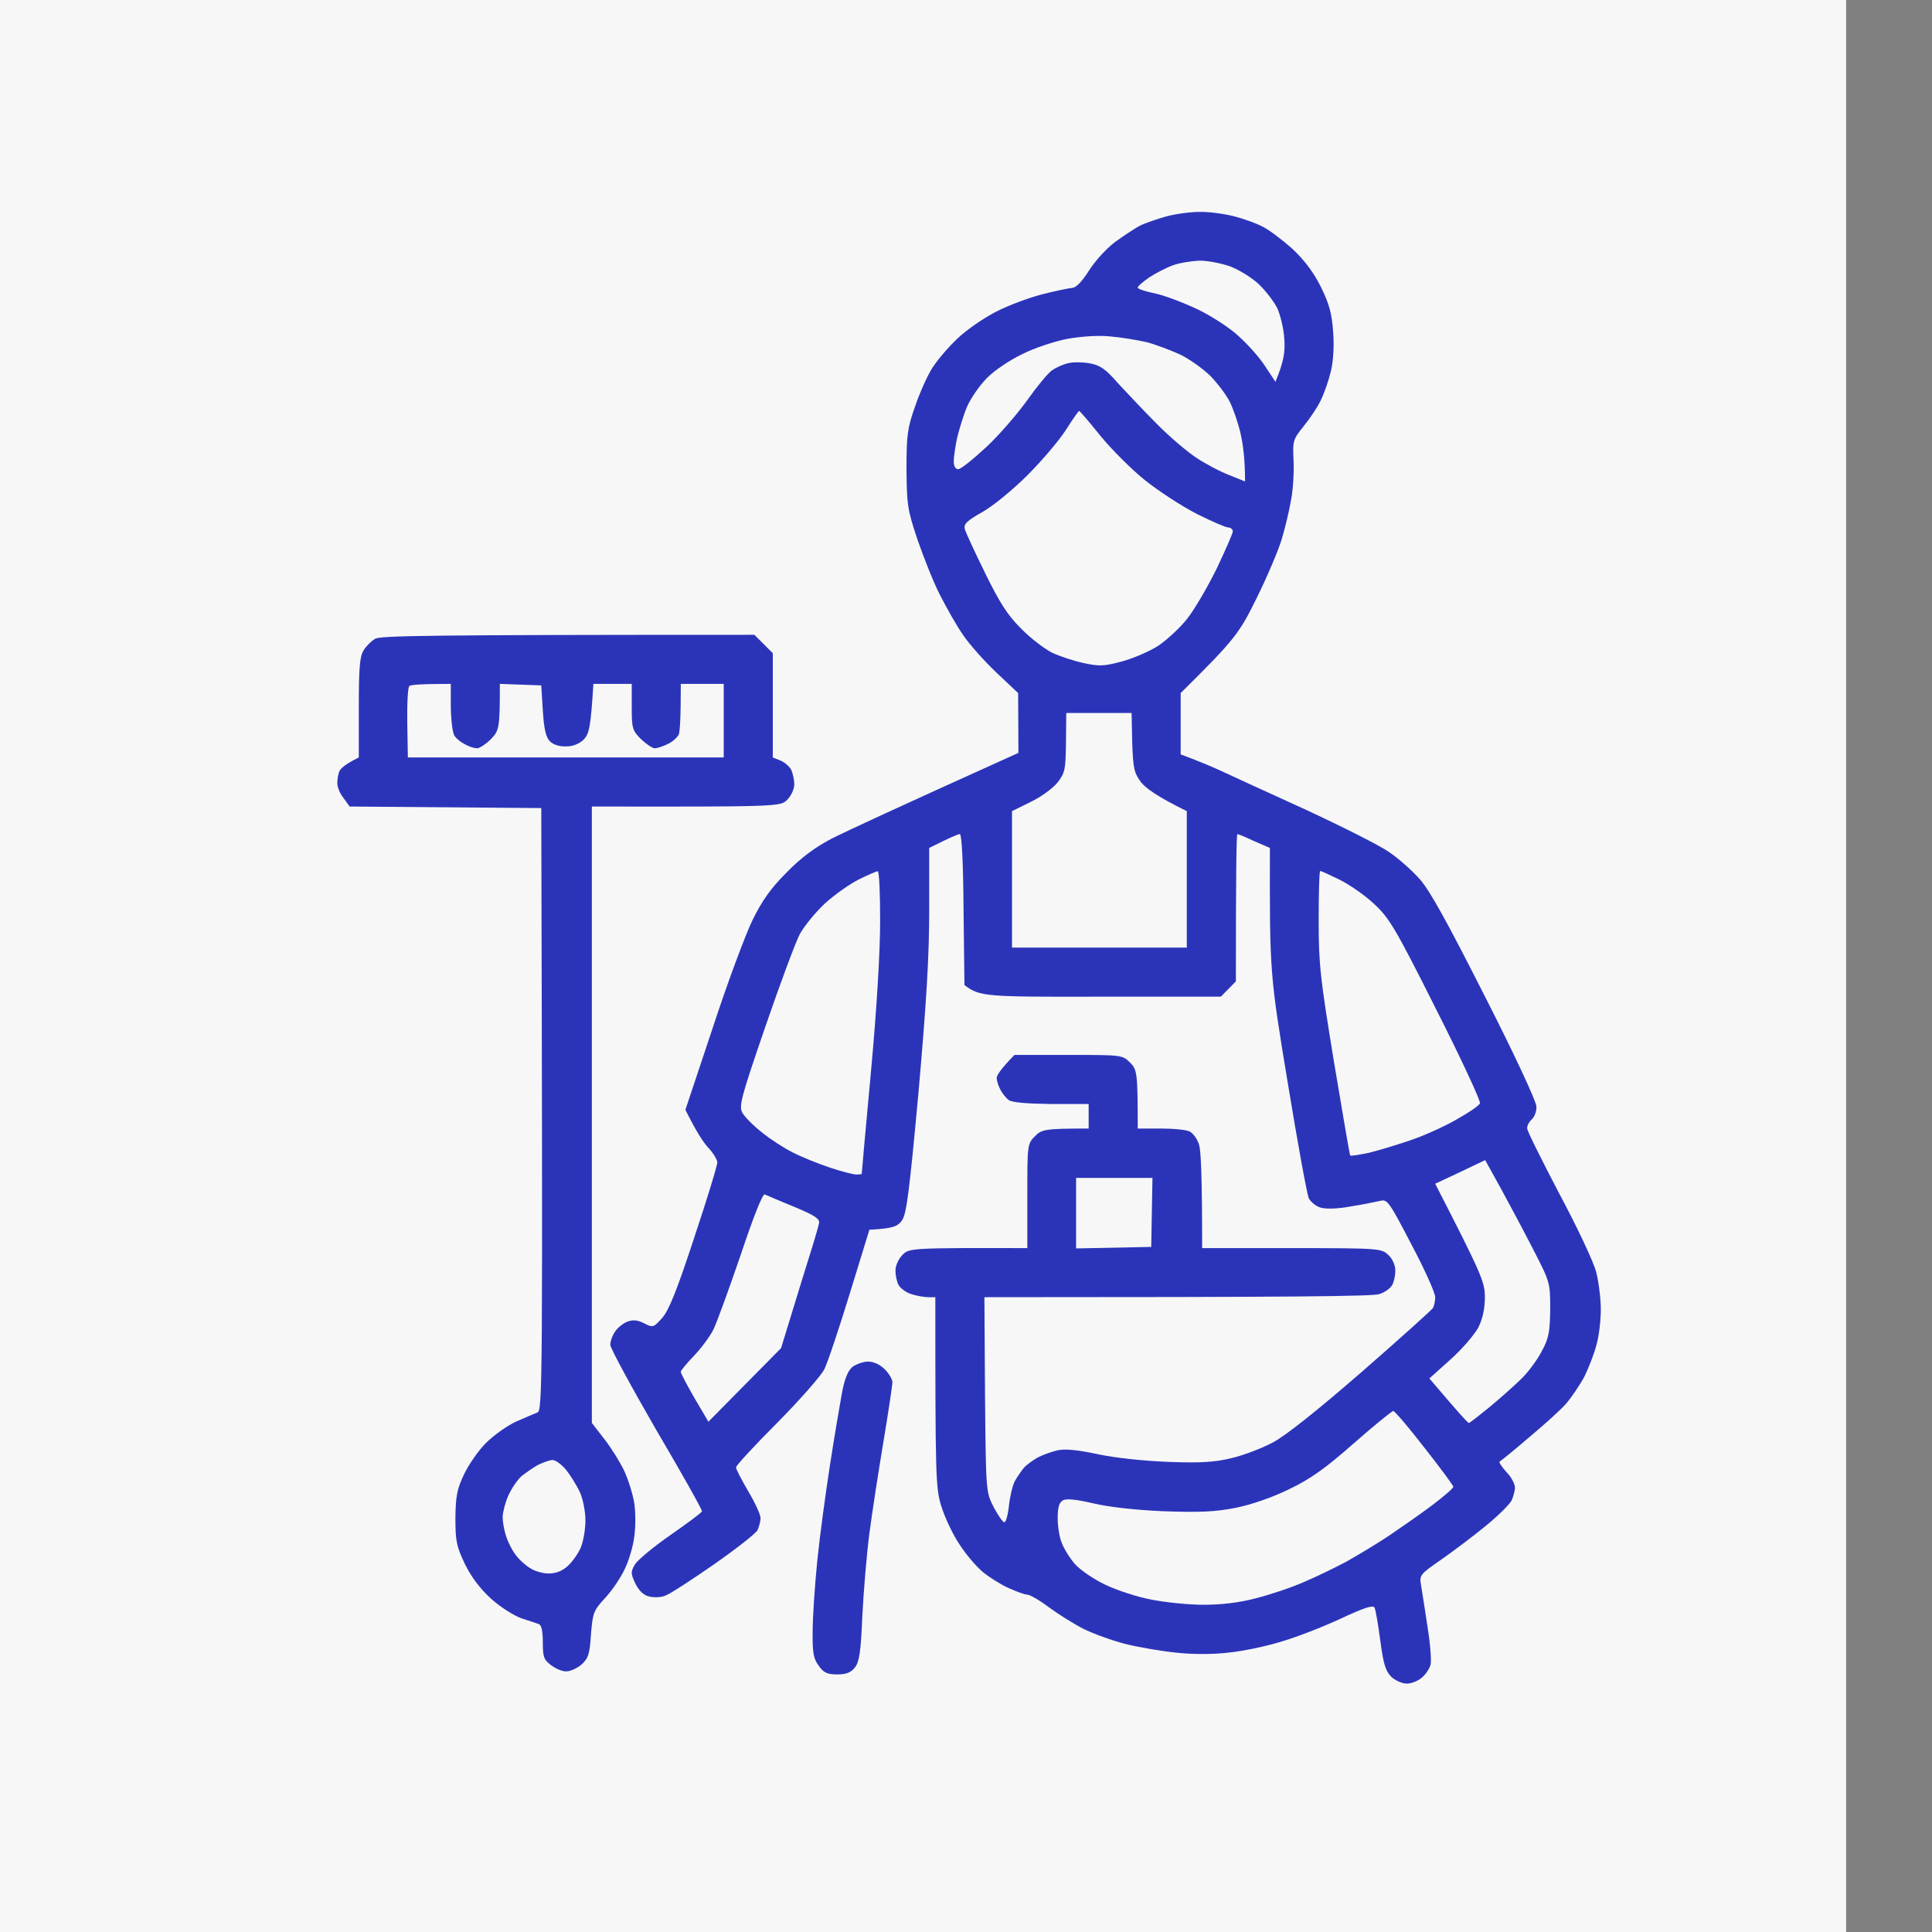 <svg xmlns="http://www.w3.org/2000/svg" width="70" height="70" viewBox="0 0 70 70" fill="none">
    <rect x="0" y="0" width="70" height="70" fill="#808080" stroke="none"/>
    <path d="M0 70V35V0H66.889V70H0Z" fill="#F7F7F7"/>
    <path fill-rule="evenodd" clip-rule="evenodd" d="M43.444 7.678C43.778 7.667 44.344 7.744 44.7 7.833C45.044 7.922 45.522 8.089 45.744 8.211C45.978 8.322 46.456 8.689 46.822 9.011C47.256 9.422 47.589 9.856 47.855 10.389C48.156 11 48.256 11.356 48.3 12C48.344 12.5 48.311 13.078 48.222 13.444C48.144 13.778 47.978 14.256 47.855 14.5C47.744 14.745 47.456 15.167 47.233 15.444C46.856 15.911 46.833 15.967 46.867 16.667C46.889 17.067 46.856 17.711 46.778 18.111C46.711 18.511 46.556 19.156 46.433 19.556C46.311 19.956 45.911 20.9 45.533 21.667C44.9 22.945 44.767 23.145 42.778 25.111V27.333L43.189 27.489C43.422 27.578 43.889 27.767 44.222 27.922C44.556 28.078 45.933 28.711 47.278 29.322C48.622 29.945 49.989 30.633 50.322 30.867C50.656 31.089 51.156 31.533 51.433 31.845C51.811 32.267 52.444 33.422 53.8 36.1C54.833 38.122 55.667 39.911 55.667 40.089C55.678 40.256 55.6 40.467 55.5 40.556C55.4 40.645 55.322 40.8 55.333 40.889C55.333 40.978 55.867 42.044 56.5 43.256C57.144 44.456 57.744 45.733 57.833 46.089C57.922 46.433 58 47.044 58 47.444C58 47.844 57.933 48.422 57.844 48.722C57.767 49.033 57.567 49.544 57.411 49.867C57.244 50.178 56.944 50.622 56.744 50.856C56.556 51.078 55.933 51.633 55.389 52.089C54.844 52.556 54.367 52.944 54.333 52.956C54.3 52.978 54.411 53.145 54.578 53.333C54.756 53.511 54.889 53.767 54.889 53.889C54.889 54.011 54.833 54.222 54.767 54.367C54.7 54.5 54.289 54.911 53.855 55.267C53.411 55.633 52.689 56.178 52.244 56.489C51.444 57.044 51.422 57.067 51.489 57.444C51.522 57.656 51.633 58.333 51.722 58.944C51.822 59.556 51.867 60.167 51.833 60.311C51.8 60.444 51.667 60.656 51.522 60.778C51.389 60.9 51.144 61 50.967 61C50.8 61 50.556 60.889 50.411 60.756C50.2 60.544 50.122 60.289 50.011 59.444C49.933 58.867 49.844 58.322 49.8 58.245C49.744 58.145 49.411 58.256 48.556 58.656C47.911 58.956 46.933 59.333 46.389 59.489C45.844 59.656 44.989 59.833 44.5 59.878C43.978 59.944 43.2 59.944 42.611 59.878C42.067 59.822 41.222 59.678 40.744 59.556C40.278 59.433 39.6 59.189 39.244 59.011C38.9 58.833 38.333 58.478 38 58.233C37.667 57.978 37.311 57.778 37.222 57.778C37.133 57.778 36.833 57.667 36.556 57.544C36.278 57.422 35.856 57.156 35.622 56.967C35.378 56.767 34.989 56.311 34.756 55.944C34.511 55.578 34.222 54.956 34.1 54.556C33.9 53.9 33.889 53.5 33.889 47H33.633C33.5 47 33.222 46.956 33.022 46.889C32.833 46.833 32.622 46.678 32.556 46.556C32.489 46.433 32.444 46.2 32.444 46.033C32.444 45.856 32.556 45.611 32.7 45.467C32.933 45.222 33 45.211 37.222 45.222V43.333C37.222 41.478 37.222 41.444 37.5 41.167C37.733 40.922 37.856 40.889 39.444 40.889V40H38.078C37.189 39.989 36.667 39.944 36.544 39.856C36.444 39.778 36.311 39.611 36.244 39.478C36.167 39.333 36.111 39.145 36.111 39.056C36.111 38.967 36.256 38.733 36.756 38.222H38.711C40.644 38.222 40.667 38.222 40.944 38.5C41.2 38.756 41.222 38.856 41.222 40.889H42.056C42.511 40.889 42.989 40.933 43.111 41C43.233 41.067 43.389 41.278 43.444 41.478C43.511 41.667 43.556 42.6 43.556 45.222H46.8C50.011 45.222 50.056 45.233 50.311 45.478C50.456 45.611 50.556 45.856 50.556 46.033C50.556 46.2 50.511 46.433 50.444 46.556C50.378 46.678 50.167 46.833 49.967 46.889C49.744 46.967 47.056 47 35.667 47L35.689 50.533C35.722 54.044 35.722 54.056 36 54.6C36.156 54.889 36.322 55.145 36.389 55.156C36.444 55.156 36.522 54.889 36.556 54.556C36.589 54.222 36.689 53.822 36.767 53.667C36.856 53.511 37 53.3 37.1 53.178C37.2 53.067 37.433 52.9 37.611 52.8C37.789 52.711 38.122 52.589 38.333 52.544C38.6 52.489 39.056 52.533 39.778 52.689C40.4 52.822 41.444 52.933 42.333 52.967C43.489 53.011 44.011 52.978 44.611 52.833C45.044 52.733 45.711 52.478 46.111 52.267C46.578 52.022 47.733 51.1 49.333 49.711C50.711 48.511 51.867 47.467 51.911 47.4C51.956 47.333 52 47.156 52 47C52 46.844 51.611 45.978 51.133 45.078C50.322 43.522 50.267 43.444 50 43.511C49.844 43.544 49.378 43.645 48.944 43.711C48.478 43.8 48.044 43.811 47.855 43.756C47.689 43.711 47.5 43.556 47.422 43.422C47.356 43.278 47.011 41.389 46.656 39.222C46.011 35.322 46 35.256 46.011 30.722L45.444 30.478C45.144 30.333 44.867 30.222 44.833 30.222C44.8 30.222 44.778 31.422 44.778 35.556L44.233 36.111H39.867C35.7 36.122 35.489 36.111 34.944 35.689L34.911 32.956C34.9 31.222 34.844 30.222 34.778 30.222C34.711 30.222 34.444 30.333 33.667 30.722V32.978C33.667 34.656 33.567 36.311 33.278 39.589C32.944 43.222 32.844 43.989 32.678 44.222C32.522 44.433 32.367 44.511 31.5 44.556L30.789 46.867C30.4 48.133 29.989 49.367 29.867 49.611C29.744 49.856 28.967 50.733 28.156 51.556C27.333 52.378 26.667 53.1 26.667 53.167C26.667 53.233 26.867 53.611 27.111 54.033C27.356 54.444 27.556 54.878 27.556 55C27.556 55.122 27.5 55.322 27.444 55.444C27.378 55.567 26.667 56.122 25.856 56.689C25.056 57.245 24.267 57.756 24.111 57.811C23.956 57.878 23.7 57.889 23.522 57.844C23.322 57.8 23.156 57.645 23.022 57.378C22.856 57.022 22.844 56.956 23 56.689C23.1 56.522 23.678 56.044 24.3 55.611C24.922 55.178 25.433 54.8 25.433 54.756C25.444 54.7 24.7 53.378 23.778 51.811C22.867 50.233 22.111 48.844 22.111 48.722C22.111 48.6 22.189 48.389 22.278 48.256C22.367 48.111 22.567 47.956 22.722 47.889C22.933 47.811 23.089 47.822 23.333 47.944C23.656 48.111 23.678 48.1 23.989 47.756C24.233 47.478 24.522 46.767 25.156 44.833C25.622 43.433 26 42.2 25.989 42.111C25.989 42.022 25.844 41.778 25.667 41.589C25.478 41.389 25.222 40.989 24.833 40.211L25.822 37.245C26.356 35.611 27.011 33.856 27.267 33.333C27.611 32.633 27.922 32.189 28.5 31.611C29.044 31.056 29.544 30.689 30.167 30.367C30.656 30.122 32.367 29.322 36.9 27.278L36.889 25.111L36.1 24.367C35.656 23.945 35.111 23.333 34.889 23C34.656 22.667 34.289 22.011 34.056 21.556C33.822 21.1 33.467 20.2 33.244 19.556C32.878 18.467 32.856 18.289 32.844 17C32.844 15.756 32.878 15.511 33.156 14.722C33.322 14.233 33.6 13.611 33.778 13.333C33.956 13.056 34.356 12.578 34.689 12.267C35.011 11.956 35.644 11.522 36.078 11.3C36.522 11.067 37.278 10.789 37.744 10.667C38.222 10.544 38.711 10.444 38.833 10.433C38.978 10.433 39.189 10.222 39.444 9.822C39.656 9.478 40.078 9.011 40.389 8.778C40.689 8.556 41.111 8.278 41.3 8.178C41.5 8.078 41.933 7.933 42.244 7.844C42.567 7.756 43.111 7.678 43.444 7.678ZM27.333 23L28 23.667V27.445L28.278 27.556C28.433 27.622 28.6 27.767 28.667 27.889C28.722 28.011 28.778 28.244 28.778 28.422C28.778 28.589 28.667 28.833 28.522 28.978C28.278 29.222 28.267 29.233 21.444 29.222V51.556L21.9 52.145C22.144 52.456 22.467 52.978 22.611 53.278C22.756 53.589 22.922 54.111 22.978 54.444C23.033 54.8 23.033 55.322 22.978 55.7C22.933 56.044 22.778 56.567 22.633 56.856C22.5 57.145 22.189 57.611 21.933 57.889C21.5 58.356 21.478 58.433 21.411 59.222C21.367 59.944 21.311 60.089 21.067 60.311C20.911 60.444 20.667 60.556 20.522 60.556C20.389 60.567 20.144 60.467 19.967 60.333C19.7 60.133 19.667 60.033 19.667 59.5C19.667 59.111 19.622 58.878 19.522 58.844C19.456 58.822 19.167 58.722 18.889 58.633C18.611 58.533 18.122 58.222 17.789 57.922C17.4 57.567 17.078 57.145 16.844 56.667C16.544 56.033 16.5 55.844 16.5 55C16.511 54.211 16.556 53.956 16.811 53.422C16.978 53.067 17.333 52.556 17.611 52.278C17.889 52 18.378 51.656 18.689 51.511C19.011 51.367 19.367 51.222 19.467 51.178C19.656 51.111 19.667 50.5 19.611 29.278L12.667 29.222L12.444 28.911C12.311 28.744 12.211 28.5 12.222 28.356C12.222 28.222 12.256 28.033 12.3 27.933C12.356 27.833 12.522 27.678 13 27.445V25.633C13 24.211 13.033 23.778 13.178 23.556C13.267 23.411 13.456 23.222 13.589 23.145C13.778 23.033 15.378 23 27.333 23ZM31.456 49.333C31.656 49.333 31.889 49.444 32.056 49.611C32.211 49.767 32.333 49.978 32.333 50.078C32.333 50.189 32.189 51.156 32.011 52.222C31.833 53.289 31.6 54.789 31.5 55.556C31.4 56.322 31.289 57.667 31.244 58.556C31.189 59.867 31.133 60.211 30.978 60.411C30.833 60.6 30.667 60.667 30.333 60.667C29.978 60.667 29.844 60.611 29.667 60.356C29.478 60.111 29.433 59.889 29.444 59.111C29.444 58.589 29.522 57.444 29.611 56.556C29.7 55.667 29.911 54.122 30.067 53.111C30.222 52.1 30.422 50.933 30.5 50.5C30.6 49.944 30.722 49.667 30.889 49.522C31.033 49.422 31.278 49.333 31.456 49.333Z" fill="#2B34B9"/>
    <path d="M41.633 10.055C41.867 9.9 42.256 9.7 42.5 9.611C42.745 9.522 43.178 9.455 43.478 9.444C43.767 9.444 44.267 9.544 44.578 9.655C44.9 9.778 45.367 10.067 45.611 10.3C45.856 10.533 46.156 10.922 46.278 11.167C46.389 11.411 46.511 11.911 46.533 12.278C46.567 12.733 46.522 13.089 46.211 13.833L45.844 13.278C45.645 12.967 45.222 12.489 44.9 12.2C44.589 11.9 43.922 11.467 43.422 11.222C42.911 10.978 42.211 10.711 41.856 10.633C41.511 10.567 41.222 10.467 41.222 10.422C41.222 10.367 41.411 10.211 41.633 10.055Z" fill="#F7F7F7"/>
    <path d="M37.033 12.833C37.467 12.611 38.211 12.367 38.667 12.278C39.167 12.189 39.789 12.144 40.222 12.189C40.622 12.222 41.222 12.322 41.556 12.4C41.889 12.489 42.444 12.7 42.778 12.855C43.111 13.022 43.6 13.367 43.867 13.633C44.122 13.9 44.433 14.311 44.556 14.555C44.678 14.8 44.856 15.311 44.944 15.689C45.033 16.078 45.111 16.622 45.111 17.444L44.533 17.211C44.211 17.089 43.667 16.8 43.333 16.578C43 16.355 42.344 15.8 41.889 15.333C41.433 14.878 40.811 14.211 40.5 13.878C40.067 13.378 39.856 13.233 39.5 13.167C39.256 13.122 38.9 13.111 38.722 13.155C38.544 13.189 38.267 13.311 38.111 13.422C37.956 13.533 37.556 14.022 37.211 14.511C36.867 14.989 36.211 15.755 35.745 16.189C35.267 16.633 34.811 17 34.722 17C34.622 17 34.556 16.9 34.556 16.722C34.556 16.567 34.611 16.178 34.678 15.867C34.756 15.544 34.911 15.033 35.044 14.722C35.178 14.422 35.5 13.955 35.756 13.7C36.011 13.433 36.589 13.044 37.033 12.833Z" fill="#F7F7F7"/>
    <path d="M37.222 17.222C37.745 16.7 38.367 15.967 38.611 15.589C38.856 15.2 39.078 14.889 39.1 14.889C39.122 14.889 39.478 15.3 39.878 15.8C40.278 16.289 41.011 17.022 41.5 17.411C41.989 17.8 42.822 18.344 43.367 18.622C43.9 18.889 44.411 19.111 44.5 19.111C44.589 19.111 44.667 19.178 44.667 19.255C44.667 19.322 44.4 19.933 44.078 20.611C43.745 21.289 43.267 22.1 43.011 22.422C42.767 22.733 42.289 23.178 41.978 23.389C41.656 23.6 41.056 23.855 40.645 23.967C39.989 24.144 39.811 24.144 39.256 24.022C38.9 23.944 38.389 23.778 38.111 23.644C37.833 23.5 37.333 23.122 37 22.778C36.522 22.311 36.222 21.844 35.7 20.778C35.322 20.011 34.989 19.289 34.956 19.167C34.911 18.989 35.033 18.867 35.589 18.555C35.967 18.344 36.7 17.744 37.222 17.222Z" fill="#F7F7F7"/>
    <path d="M14.756 26.189C14.745 25.489 14.778 24.889 14.833 24.855C14.889 24.811 15.245 24.778 16.333 24.778V25.633C16.345 26.144 16.4 26.578 16.478 26.678C16.556 26.778 16.722 26.911 16.867 26.978C17 27.055 17.189 27.111 17.289 27.111C17.378 27.111 17.611 26.955 17.789 26.778C18.089 26.467 18.111 26.378 18.111 24.778L19.611 24.833L19.667 25.744C19.711 26.422 19.778 26.711 19.922 26.855C20.033 26.978 20.278 27.055 20.511 27.044C20.756 27.044 20.978 26.955 21.145 26.8C21.345 26.589 21.4 26.389 21.5 24.778H22.889V25.611C22.889 26.389 22.911 26.467 23.222 26.778C23.411 26.955 23.633 27.111 23.722 27.111C23.811 27.111 24.022 27.044 24.2 26.955C24.367 26.878 24.533 26.722 24.589 26.622C24.633 26.522 24.667 26.067 24.667 24.778H26.222V27.444H14.778L14.756 26.189Z" fill="#F7F7F7"/>
    <path d="M38.322 28.344C38.589 28 38.611 27.867 38.622 26.9L38.633 25.833H41L41.022 26.9C41.056 27.855 41.089 28 41.344 28.344C41.511 28.555 41.933 28.867 43 29.389V34.333H36.667V29.389L37.344 29.055C37.733 28.867 38.156 28.555 38.322 28.344Z" fill="#F7F7F7"/>
    <path d="M29.889 32.733C30.233 32.422 30.778 32.033 31.111 31.867C31.445 31.7 31.756 31.567 31.8 31.567C31.856 31.555 31.889 32.367 31.889 33.367C31.889 34.489 31.767 36.555 31.556 38.833C31.367 40.855 31.222 42.511 31.222 42.533C31.222 42.544 31.133 42.555 31.022 42.555C30.922 42.555 30.478 42.444 30.056 42.3C29.622 42.155 29.022 41.911 28.722 41.755C28.411 41.6 27.911 41.278 27.611 41.033C27.3 40.789 26.989 40.478 26.9 40.322C26.767 40.078 26.833 39.811 27.722 37.222C28.256 35.667 28.822 34.144 28.978 33.844C29.145 33.544 29.556 33.044 29.889 32.733Z" fill="#F7F7F7"/>
    <path d="M48.333 38.478C47.833 35.422 47.778 34.955 47.778 33.333C47.778 32.355 47.8 31.555 47.833 31.555C47.867 31.555 48.178 31.7 48.522 31.867C48.867 32.033 49.433 32.422 49.767 32.733C50.333 33.255 50.533 33.578 52.033 36.567C52.944 38.367 53.656 39.9 53.622 39.978C53.589 40.055 53.222 40.311 52.8 40.544C52.389 40.789 51.633 41.133 51.111 41.311C50.589 41.489 49.889 41.7 49.556 41.778C49.222 41.844 48.933 41.889 48.922 41.867C48.9 41.855 48.645 40.322 48.333 38.478Z" fill="#F7F7F7"/>
    <path d="M52 42.889L52.9 42.467L53.811 42.033L54.4 43.1C54.722 43.689 55.256 44.689 55.578 45.322C56.156 46.444 56.167 46.478 56.167 47.433C56.156 48.244 56.122 48.478 55.867 48.944C55.711 49.255 55.389 49.689 55.145 49.933C54.911 50.167 54.4 50.622 54 50.955L53.987 50.966C53.593 51.284 53.255 51.555 53.222 51.555C53.189 51.567 52.856 51.2 51.789 49.944L52.556 49.255C52.989 48.867 53.433 48.344 53.567 48.089C53.722 47.778 53.8 47.4 53.8 47C53.8 46.455 53.7 46.2 52 42.889Z" fill="#F7F7F7"/>
    <path d="M38.989 45.233V43.955V42.678H41.756L41.711 45.178L38.989 45.233Z" fill="#F7F7F7"/>
    <path d="M25.845 48.178C25.967 47.933 26.411 46.711 26.833 45.478C27.289 44.111 27.633 43.233 27.711 43.278C27.767 43.3 28.244 43.511 28.767 43.722C29.511 44.033 29.7 44.155 29.678 44.311C29.656 44.422 29.522 44.889 29.378 45.344C29.233 45.8 28.933 46.778 28.3 48.844L25.667 51.511L25.156 50.644C24.889 50.178 24.656 49.744 24.667 49.7C24.667 49.655 24.878 49.4 25.145 49.122C25.411 48.844 25.722 48.422 25.845 48.178Z" fill="#F7F7F7"/>
    <path d="M46.711 53.955C47.478 53.589 48.022 53.2 49.044 52.3C49.778 51.655 50.422 51.133 50.478 51.122C50.533 51.122 51.044 51.722 51.611 52.455C52.189 53.189 52.656 53.822 52.656 53.867C52.667 53.911 52.322 54.211 51.911 54.522C51.5 54.833 50.778 55.333 50.322 55.644C49.867 55.944 49.167 56.367 48.767 56.589C48.367 56.8 47.667 57.144 47.211 57.333C46.756 57.533 45.978 57.789 45.489 57.911C44.911 58.067 44.256 58.144 43.6 58.144C43.056 58.144 42.2 58.055 41.711 57.955C41.222 57.867 40.478 57.622 40.056 57.422C39.633 57.222 39.145 56.889 38.956 56.678C38.767 56.467 38.556 56.122 38.478 55.922C38.389 55.722 38.322 55.311 38.322 55.011C38.322 54.589 38.378 54.433 38.522 54.355C38.645 54.289 39.033 54.333 39.6 54.467C40.156 54.6 41.122 54.711 42.156 54.755C43.478 54.8 44.022 54.778 44.767 54.633C45.356 54.511 46.1 54.255 46.711 53.955Z" fill="#F7F7F7"/>
    <path d="M18.889 53.489C19.044 53.367 19.311 53.178 19.489 53.078C19.678 52.989 19.911 52.9 20.022 52.9C20.122 52.9 20.345 53.055 20.511 53.255C20.667 53.455 20.9 53.822 21.011 54.067C21.122 54.311 21.211 54.767 21.211 55.089C21.211 55.411 21.133 55.855 21.044 56.067C20.956 56.278 20.744 56.578 20.578 56.733C20.367 56.922 20.145 57.011 19.878 57.011C19.667 57.011 19.356 56.922 19.2 56.811C19.033 56.711 18.8 56.5 18.689 56.344C18.567 56.189 18.411 55.889 18.345 55.678C18.267 55.467 18.211 55.133 18.211 54.955C18.222 54.767 18.311 54.422 18.422 54.178C18.533 53.933 18.744 53.622 18.889 53.489Z" fill="#F7F7F7"/>
</svg>